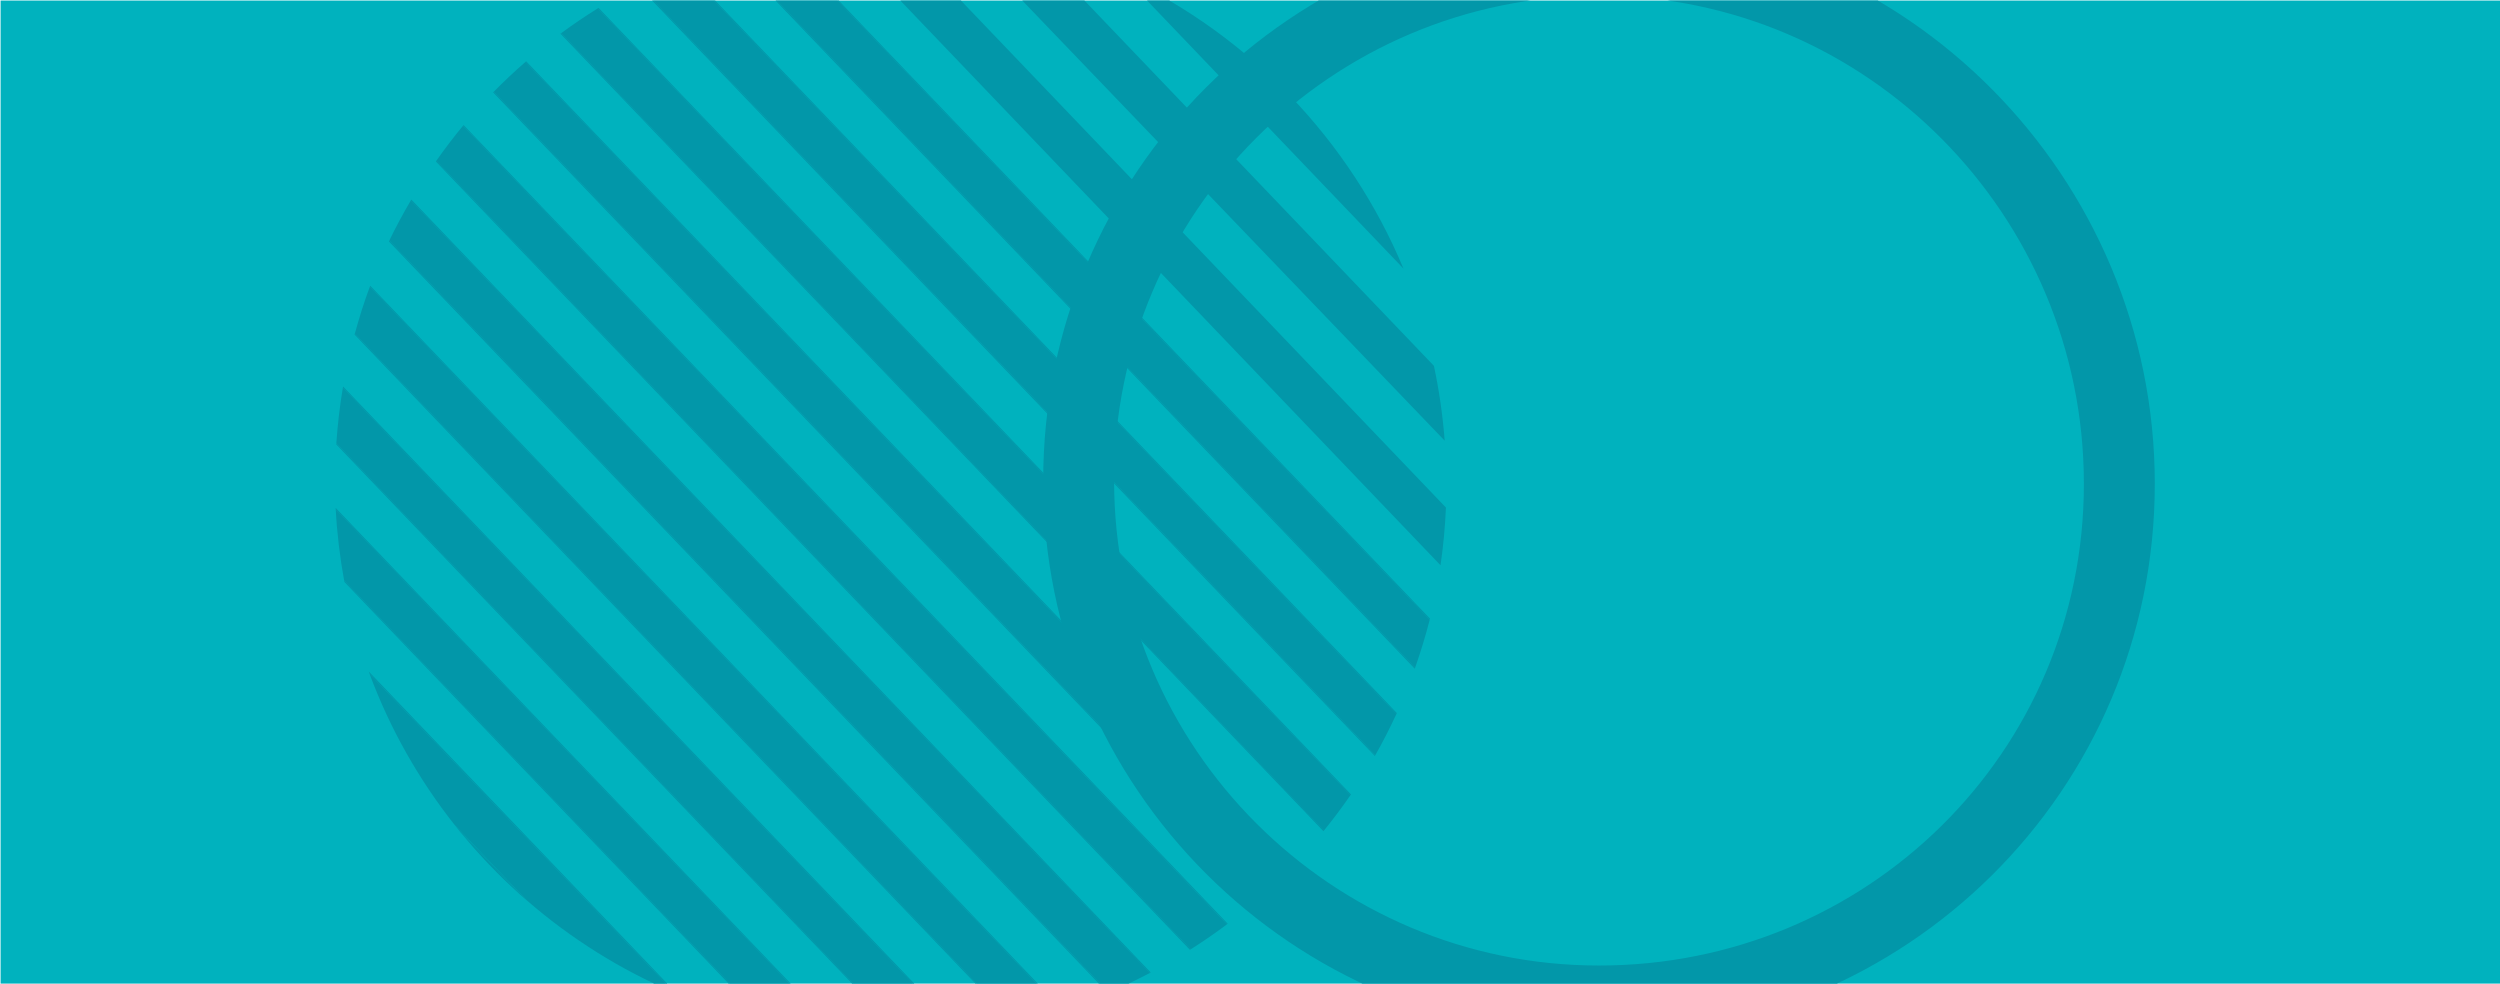 <?xml version="1.0" encoding="UTF-8"?> <svg xmlns="http://www.w3.org/2000/svg" xmlns:xlink="http://www.w3.org/1999/xlink" id="Layer_1" data-name="Layer 1" viewBox="0 0 340.59 134"><defs><clipPath id="clippath"><rect x=".08" y=".07" width="340.59" height="134" fill="none"></rect></clipPath></defs><g clip-path="url(#clippath)"><g><rect x=".08" y="-33.92" width="340.59" height="202.98" fill="#00b2be"></rect><g><g><path d="M70.8,121.82l-8.03-8.4c2.46,3,5.15,5.81,8.03,8.4Z" fill="#0297a9"></path><path d="M50.35,91.8l41.56,43.44c.09.04.18.07.28.11l-41.95-43.86c.04.1.08.2.12.3Z" fill="#0297a9"></path><path d="M62.77,113.43l8.03,8.4c.33.3.67.58,1,.87l-9.82-10.27c.26.33.52.68.79,1.01Z" fill="#0297a9"></path><path d="M61.98,112.42l9.82,10.27c5.96,5.17,12.73,9.44,20.11,12.56l-41.56-43.44c2.79,7.51,6.74,14.45,11.62,20.62Z" fill="#0297a9"></path><path d="M45.74,69.39l68.35,71.45c.06,0,.12,0,.18.01L45.73,69.2c0,.06,0,.12,0,.19Z" fill="#0297a9"></path><path d="M46.92,79.28l57.34,59.94c.07.02.15.03.22.05l-57.6-60.21c.01.07.03.15.04.22Z" fill="#0297a9"></path><path d="M46.88,79.06l57.6,60.21c3.13.71,6.34,1.24,9.6,1.56L45.74,69.39c.17,3.29.57,6.51,1.14,9.68Z" fill="#0297a9"></path><path d="M45.82,60.55l77.1,80.59c.06,0,.11,0,.17,0L45.83,60.38c0,.06,0,.11-.01.17Z" fill="#0297a9"></path><path d="M46.71,52.81l83.98,87.79c.05,0,.1-.01.16-.02L46.74,52.66c0,.05-.02.1-.03.15Z" fill="#0297a9"></path><path d="M45.83,60.38l77.25,80.76c2.57-.06,5.11-.24,7.61-.54L46.71,52.81c-.42,2.49-.71,5.01-.89,7.57Z" fill="#0297a9"></path><path d="M50.39,39.05l94.24,98.52s.09-.03.13-.04L50.44,38.93s-.03.08-.05.13Z" fill="#0297a9"></path><path d="M48.3,45.57l89.71,93.78s.09-.02.14-.03L48.34,45.43s-.03.09-.04.14Z" fill="#0297a9"></path><path d="M48.34,45.43l89.81,93.89c2.2-.49,4.36-1.07,6.47-1.75L50.39,39.05c-.78,2.08-1.45,4.21-2.04,6.38Z" fill="#0297a9"></path><path d="M55.97,27.3l100.68,105.25s.08-.04.12-.06L56.04,27.19s-.04.08-.07.11Z" fill="#0297a9"></path><path d="M52.99,32.9l97.93,102.37s.08-.04.12-.05L53.05,32.77s-.04.08-.06.12Z" fill="#0297a9"></path><path d="M53.05,32.77l97.99,102.44c1.92-.81,3.79-1.7,5.62-2.66L55.97,27.3c-1.04,1.78-2.03,3.6-2.93,5.47Z" fill="#0297a9"></path><path d="M63.08,17.13l104.07,108.79s.07-.05.1-.08L63.16,17.04s-.06.06-.08.09Z" fill="#0297a9"></path><path d="M59.38,22l102.73,107.4.11-.07L59.45,21.9s-.05.07-.07.1Z" fill="#0297a9"></path><path d="M59.45,21.9l102.77,107.43c1.69-1.07,3.33-2.2,4.93-3.4L63.08,17.13c-1.27,1.53-2.48,3.13-3.63,4.76Z" fill="#0297a9"></path><path d="M67.19,12.59l104.7,109.45s.06-.05.09-.08L67.28,12.5s-.06.06-.09.09Z" fill="#0297a9"></path><path d="M71.59,8.43l104.65,109.4s.06-.06.09-.09L71.68,8.35s-.06.05-.09.08Z" fill="#0297a9"></path><path d="M67.28,12.5l104.71,109.46c1.47-1.32,2.89-2.7,4.25-4.12L71.59,8.43c-1.49,1.3-2.93,2.65-4.31,4.06Z" fill="#0297a9"></path><path d="M81.44,1.14l102.54,107.19s.05-.07.07-.1L81.54,1.07s-.07.05-.11.07Z" fill="#0297a9"></path><path d="M76.35,4.58l103.95,108.66s.05-.07.08-.1L76.45,4.51s-.07.05-.1.07Z" fill="#0297a9"></path><path d="M76.45,4.51l103.92,108.64c1.26-1.56,2.47-3.16,3.61-4.82L81.44,1.14c-1.71,1.06-3.37,2.19-4.98,3.37Z" fill="#0297a9"></path><path d="M86.91-1.95l100.39,104.94s.04-.07.06-.11L87.03-2.01s-.08.04-.12.06Z" fill="#0297a9"></path><path d="M92.75-4.64l97.49,101.91s.04-.08.06-.12L92.87-4.69s-.08.03-.12.05Z" fill="#0297a9"></path><path d="M87.03-2.01l100.34,104.89c1.03-1.82,1.99-3.69,2.87-5.61L92.75-4.64c-1.95.8-3.85,1.68-5.72,2.63Z" fill="#0297a9"></path><path d="M99-6.89l93.74,97.99s.03-.09.05-.13L99.14-6.93s-.09.02-.14.04Z" fill="#0297a9"></path><path d="M105.76-8.63l89.02,93.06s.02-.1.03-.15L105.9-8.66s-.09.02-.14.03Z" fill="#0297a9"></path><path d="M99.14-6.93l93.65,97.9c.75-2.14,1.42-4.32,1.99-6.54L105.76-8.63c-2.24.47-4.45,1.04-6.62,1.7Z" fill="#0297a9"></path><path d="M114.07-9.89l-.84.11,83.02,86.79c.38-2.58.62-5.2.74-7.86L121.05-10.24c-2.35,0-4.68.13-6.98.35Z" fill="#0297a9"></path><path d="M196.82,60.03c-.27-3.46-.76-6.87-1.47-10.19L140.15-7.86c-3.09-.8-6.27-1.39-9.51-1.79l-.75-.05,66.93,69.74Z" fill="#0297a9"></path><path d="M153.2-3.14l38,39.73c-7.3-17.49-20.93-31.71-38-39.73Z" fill="#0297a9"></path></g><path d="M217.84-.59c36.43,0,66.06,29.83,66.06,66.51s-29.64,65.62-66.06,65.62-66.06-29.64-66.06-66.06S181.41-.59,217.84-.59M217.84-10.25c-41.82,0-75.72,33.9-75.72,75.72s33.9,75.72,75.72,75.72,75.72-33.46,75.72-75.27S259.65-10.25,217.84-10.25h0Z" fill="#0297a9"></path></g></g></g></svg> 